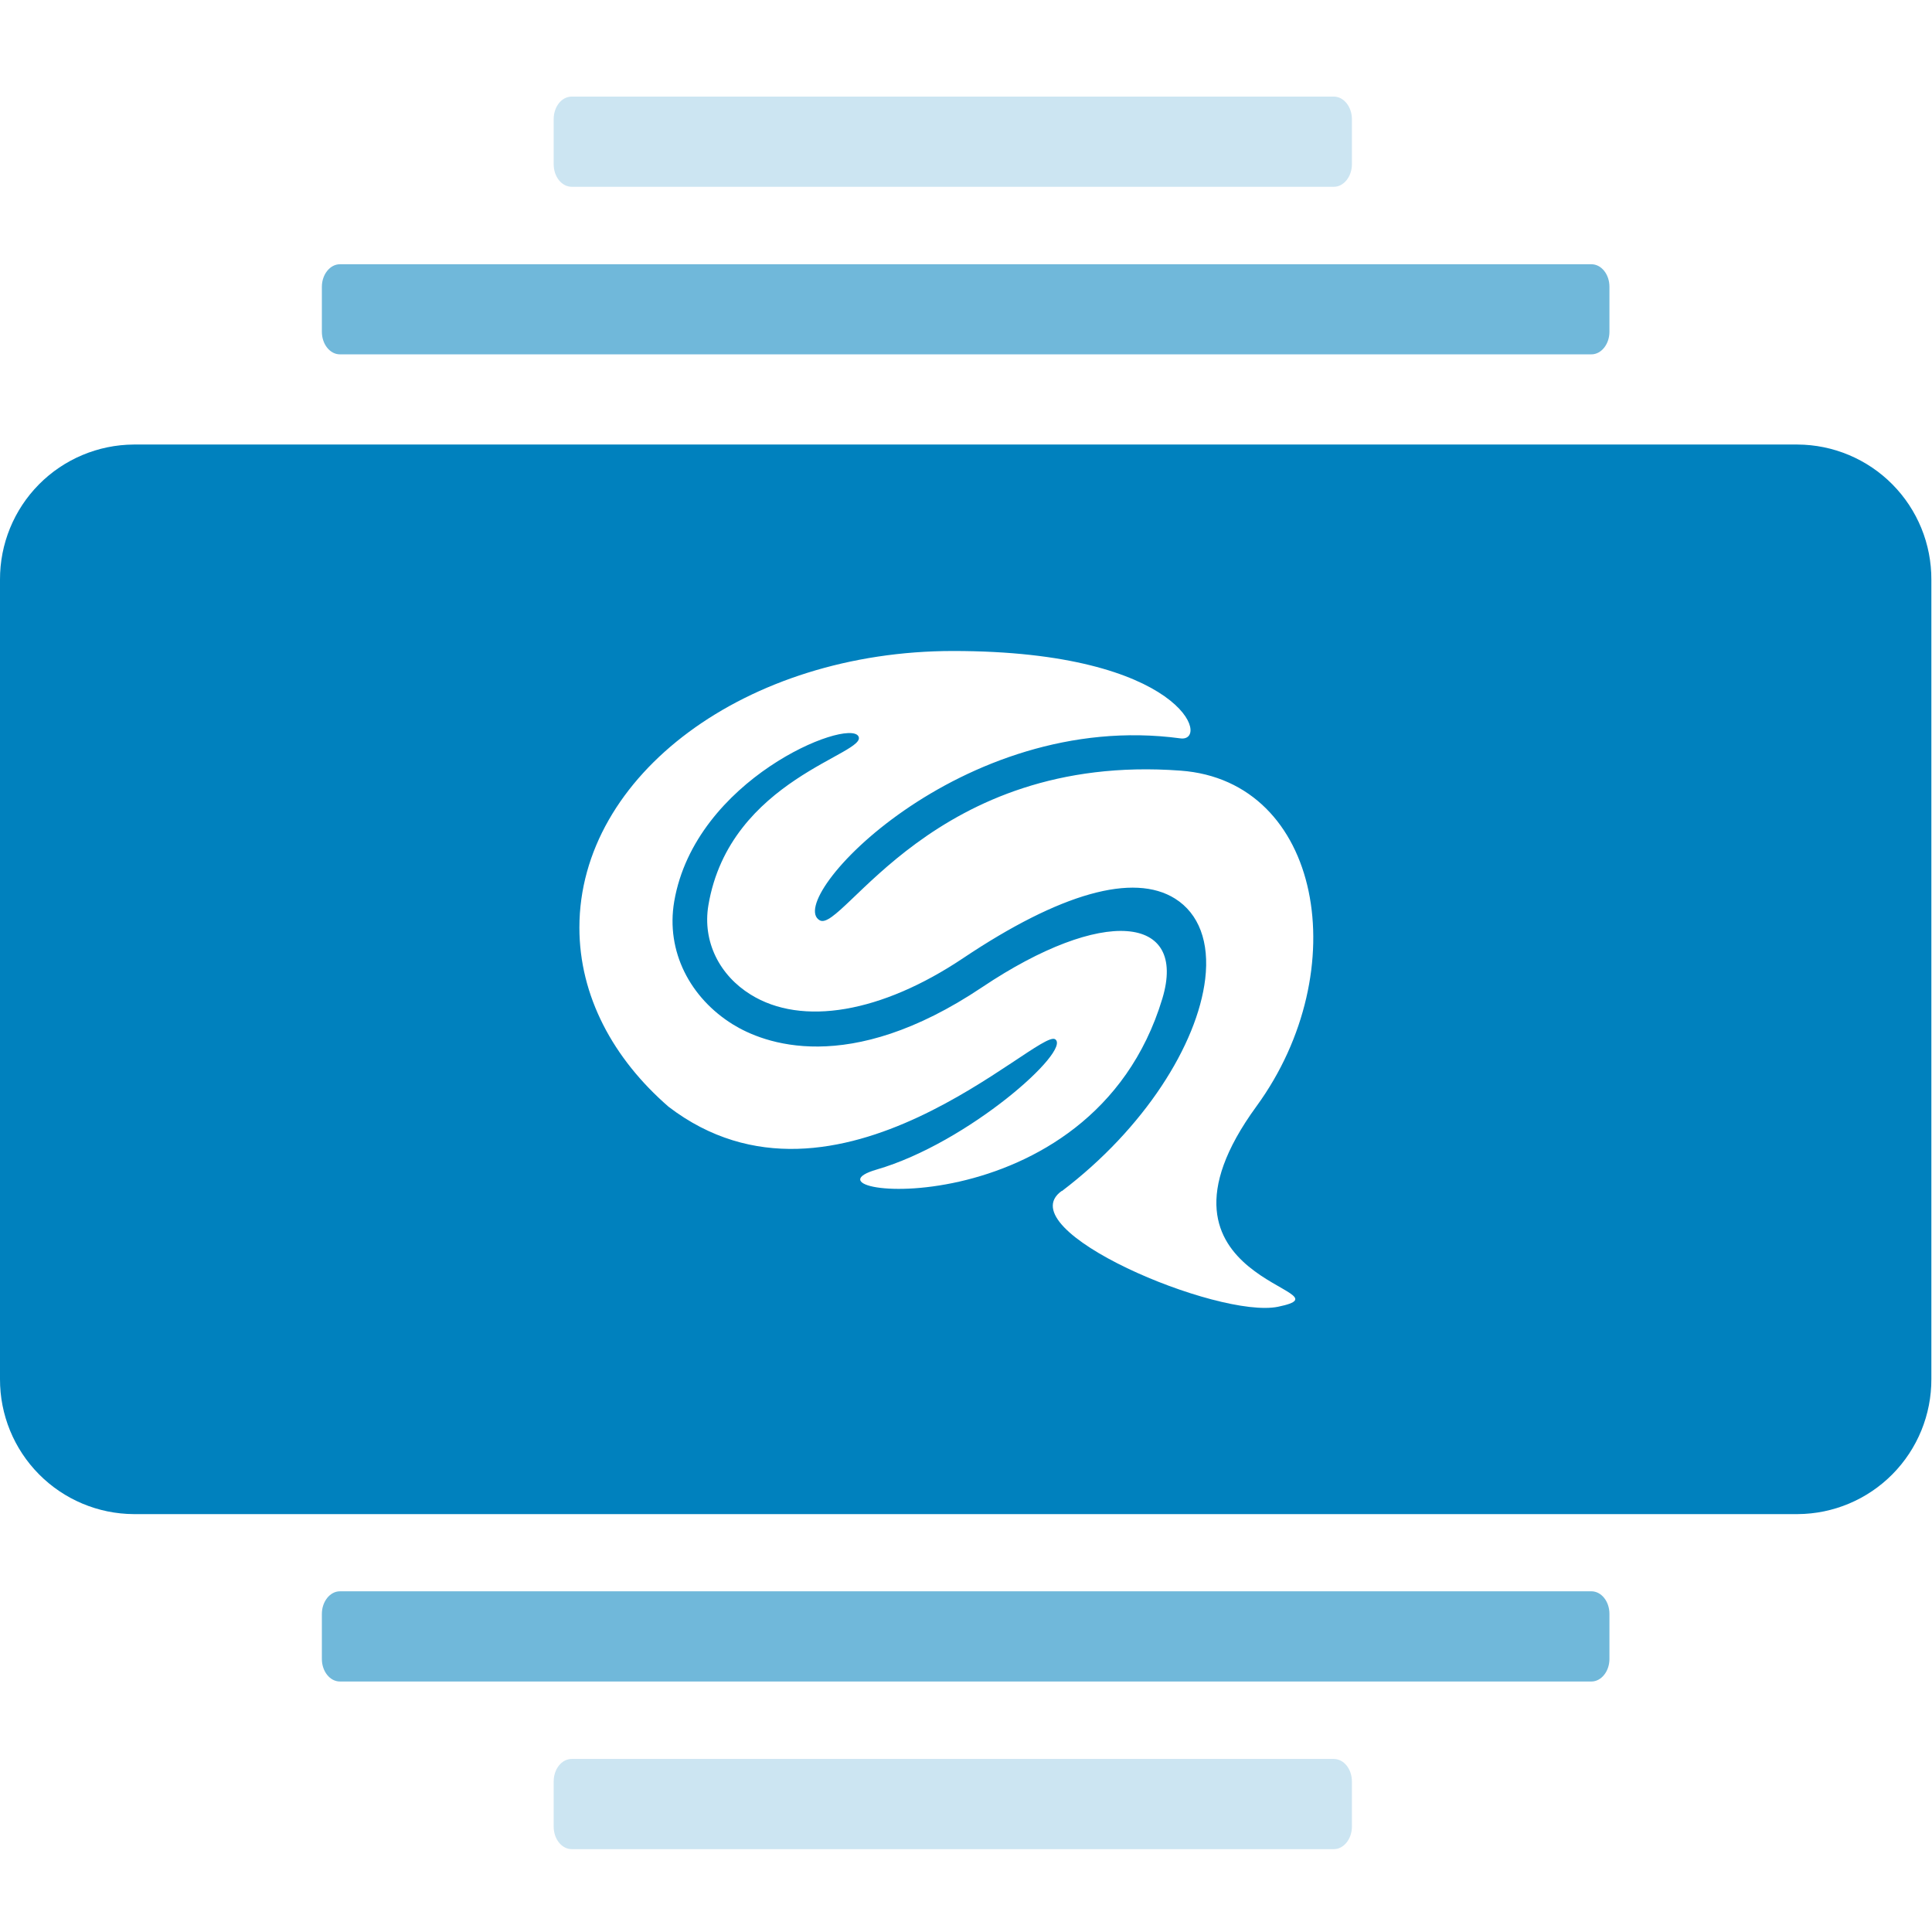 <svg width="120" height="120" viewBox="0 0 120 120" fill="none" xmlns="http://www.w3.org/2000/svg">
<path fill-rule="evenodd" clip-rule="evenodd" d="M19.992 20.608C19.992 21.38 20.496 22.009 21.111 22.009H98.846C99.464 22.009 99.965 21.37 99.965 20.608V17.811C99.965 17.039 99.464 16.413 98.846 16.413H21.111C20.496 16.413 19.992 17.052 19.992 17.811V20.608Z" fill="#0081BE" fill-opacity="0.56"/>
<path fill-rule="evenodd" clip-rule="evenodd" d="M19.992 103.043C19.992 103.816 20.496 104.441 21.111 104.441H98.846C99.464 104.441 99.965 103.803 99.965 103.043V100.24C99.965 99.468 99.464 98.839 98.846 98.839H21.111C20.496 98.839 19.992 99.478 19.992 100.24V103.043Z" fill="#0081BE" fill-opacity="0.56"/>
<path fill-rule="evenodd" clip-rule="evenodd" d="M34.39 10.201C34.39 10.977 34.89 11.602 35.512 11.602H82.848C83.466 11.602 83.97 10.964 83.97 10.201V7.401C83.97 6.638 83.466 6 82.848 6H35.512C34.874 6 34.39 6.638 34.39 7.401V10.201Z" fill="#0081BE" fill-opacity="0.2"/>
<path fill-rule="evenodd" clip-rule="evenodd" d="M34.39 113.453C34.39 114.226 34.89 114.854 35.512 114.854H82.848C83.466 114.854 83.97 114.216 83.97 113.453V110.654C83.97 109.878 83.466 109.252 82.848 109.252H35.512C34.874 109.252 34.39 109.891 34.39 110.654V113.453Z" fill="#0081BE" fill-opacity="0.2"/>
<path d="M111.648 27.611H8.309C6.095 27.623 3.976 28.514 2.418 30.088C0.861 31.662 -0.009 33.791 7.42833e-05 36.007V85.652C-0.008 87.868 0.862 89.996 2.421 91.57C3.979 93.143 6.098 94.034 8.312 94.044H111.651C113.865 94.034 115.983 93.143 117.541 91.57C119.099 89.996 119.969 87.868 119.96 85.652V36.007C119.965 34.909 119.754 33.822 119.339 32.806C118.924 31.79 118.313 30.866 117.541 30.086C116.77 29.307 115.852 28.687 114.841 28.262C113.83 27.837 112.745 27.616 111.648 27.611V27.611ZM79.386 81.164C75.674 81.933 62.578 76.404 65.936 73.978H65.959C71.062 70.103 74.366 64.893 74.857 60.81C75.132 58.518 74.468 56.747 72.985 55.815C70.405 54.196 65.853 55.476 59.825 59.511C54.751 62.911 49.813 63.757 46.624 61.774C44.71 60.593 43.62 58.502 43.999 56.23C45.323 48.354 54.008 46.812 53.309 45.718C52.611 44.623 43.186 48.399 41.878 55.984C41.342 59.102 42.88 61.985 45.508 63.62C47.389 64.788 52.662 66.904 61.002 61.318C68.494 56.3 73.76 56.814 72.197 62.02C67.812 76.558 48.866 74.266 54.448 72.644C60.148 70.99 66.59 65.225 65.534 64.548C64.479 63.872 51.95 76.717 41.527 68.743C38.076 65.746 35.987 61.861 35.987 57.615C35.987 48.124 46.382 40.434 59.203 40.434C73.508 40.434 75.205 46.126 73.311 45.861C59.685 44.019 48.627 55.901 50.92 57.165C52.352 57.953 57.985 46.723 73.323 47.866C82.097 48.504 84.196 60.268 78.044 68.711C70.032 79.695 84.33 80.139 79.386 81.164Z" fill="#0081BE"/>
</svg>

